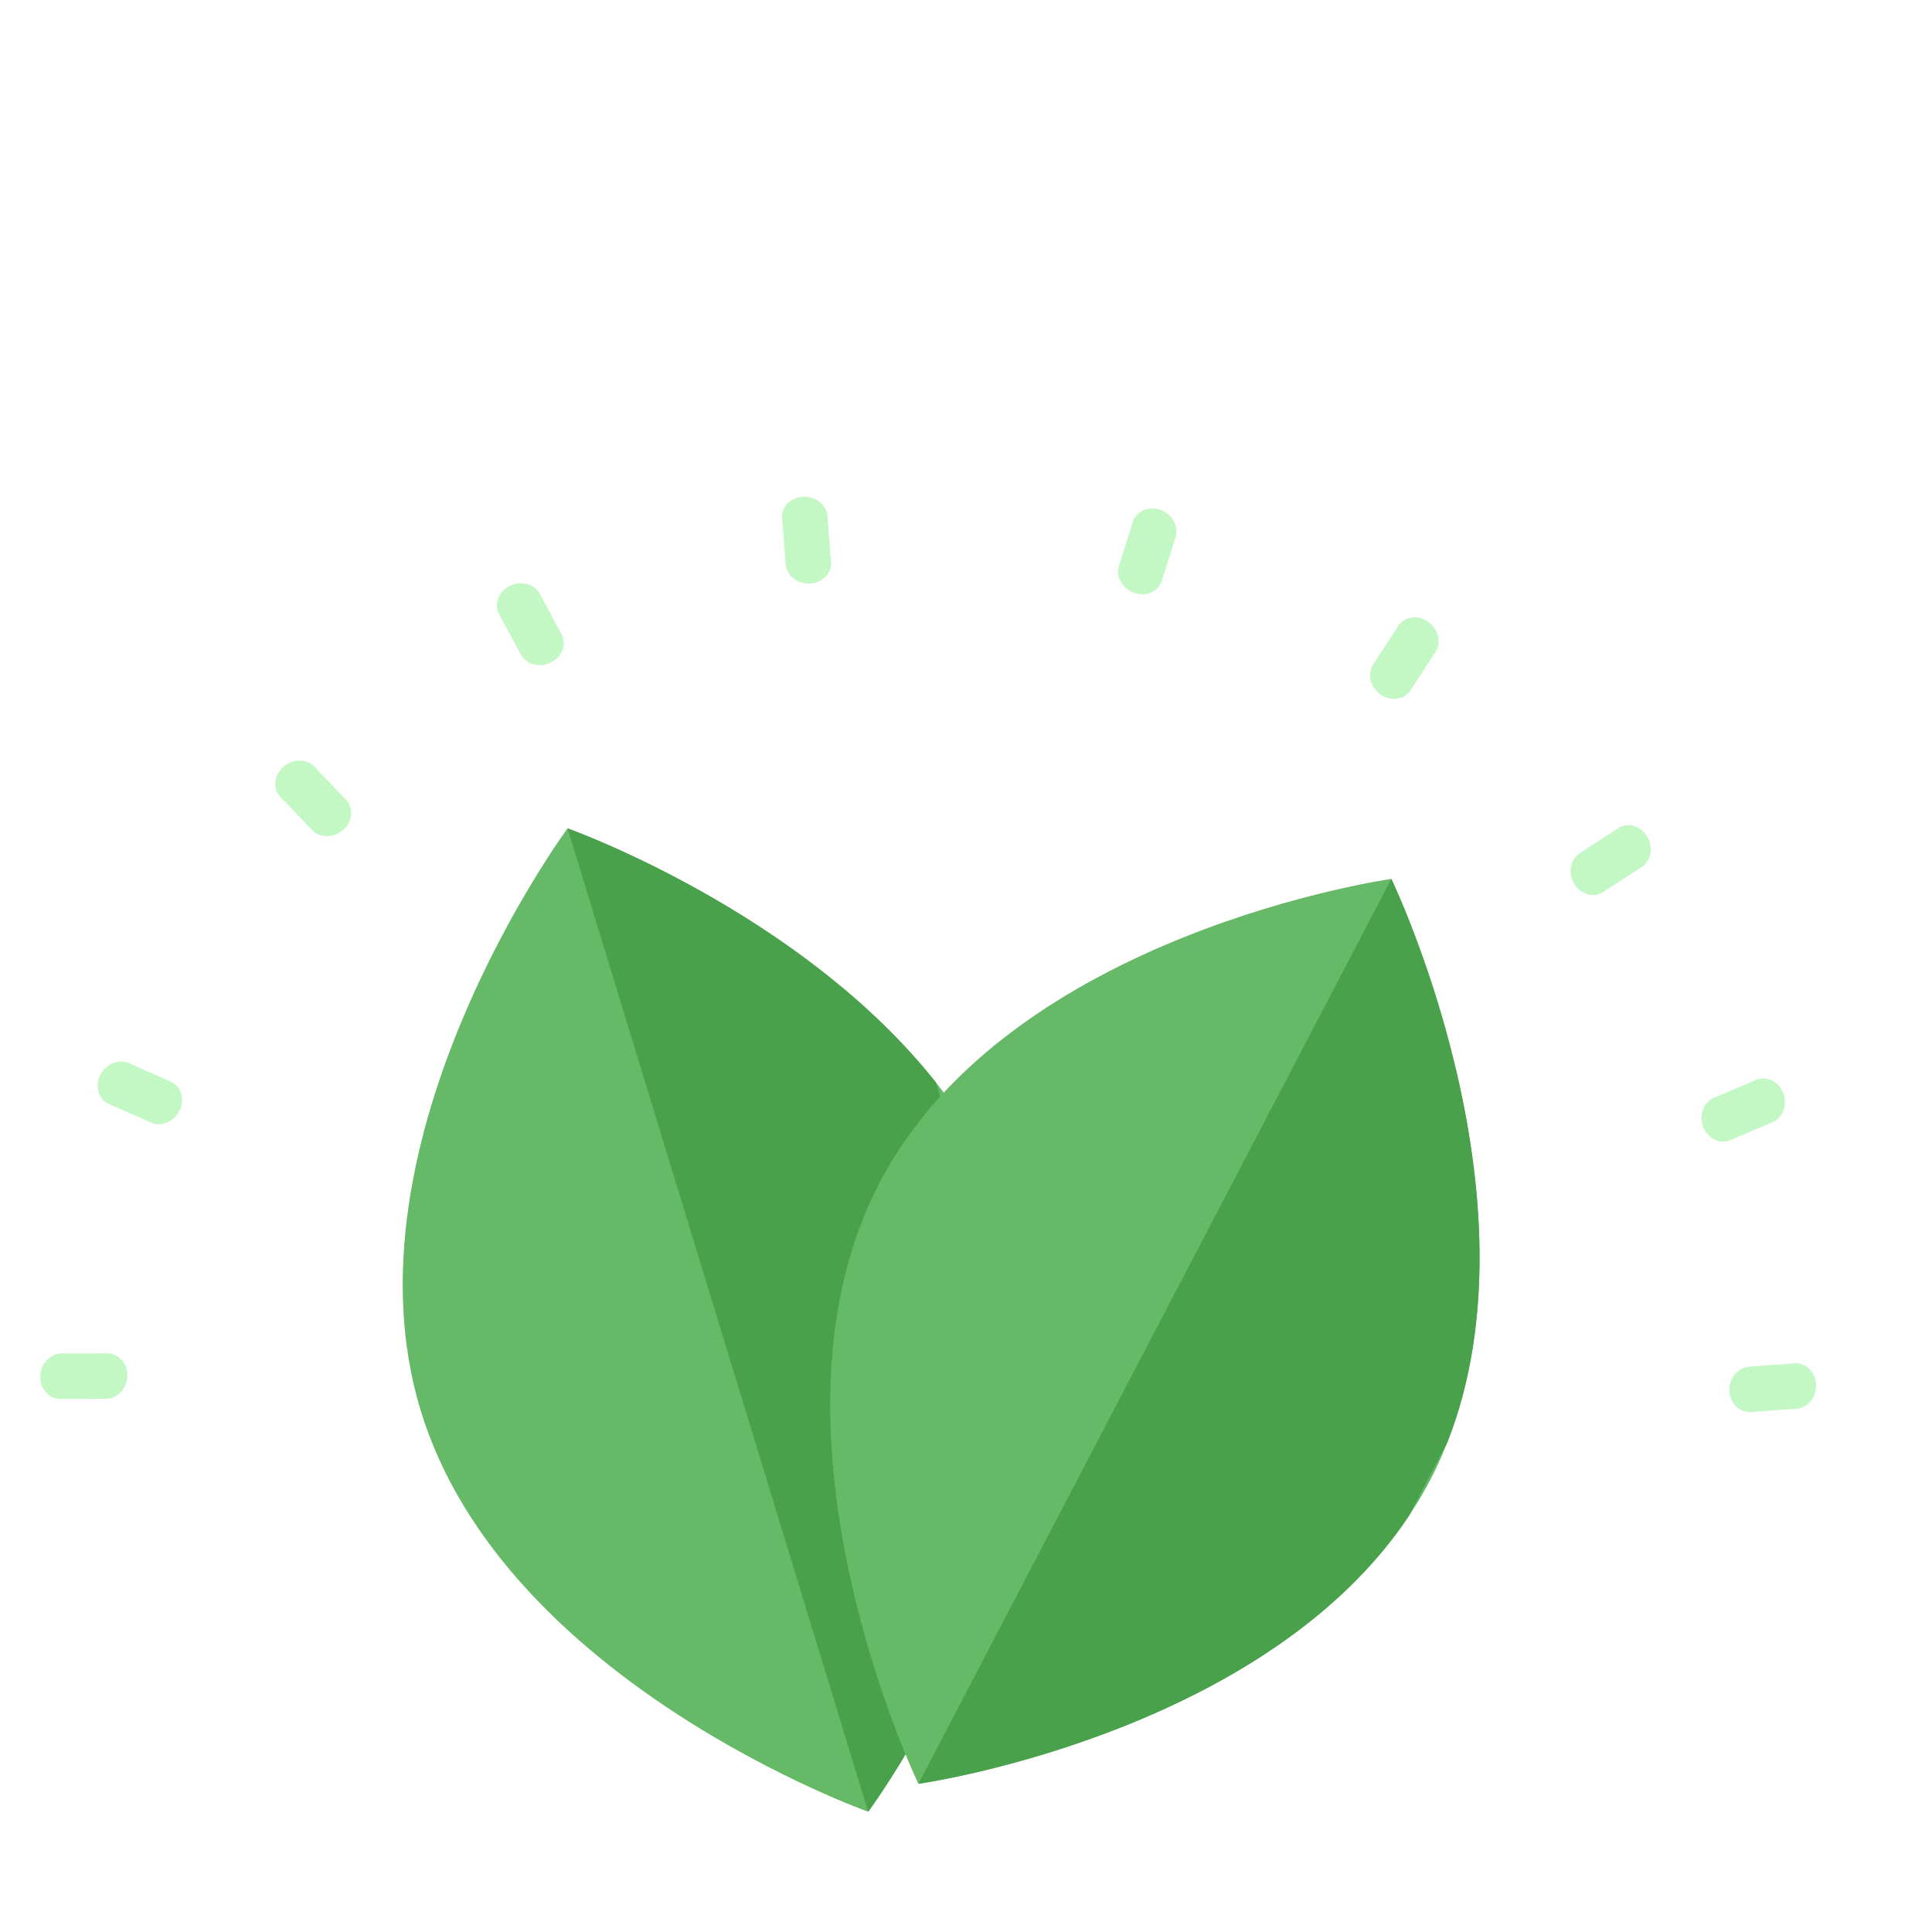<svg width="200" height="200" viewBox="0 0 200 200" fill="none" xmlns="http://www.w3.org/2000/svg">
<g clip-path="url(#clip0_165_1726)">
<g clip-path="url(#clip1_165_1726)">
<path d="M6.077 144.812C4.896 144.706 4.05 143.567 4.188 142.268C4.326 140.969 5.396 140.002 6.577 140.108L11.209 140.103C12.348 140.163 13.213 141.194 13.176 142.447C13.138 143.699 12.212 144.734 11.069 144.8L6.437 144.806C6.317 144.82 6.197 144.822 6.077 144.812Z" fill="#C3F7C4"/>
<path d="M11.153 114.239C10.116 113.664 9.803 112.281 10.454 111.148C11.105 110.016 12.474 109.564 13.511 110.139L17.75 112.006C18.768 112.522 19.142 113.814 18.602 114.945C18.061 116.076 16.796 116.648 15.724 116.246L11.485 114.379C11.37 114.343 11.258 114.297 11.153 114.239Z" fill="#C3F7C4"/>
<path d="M28.927 82.397C28.188 81.469 28.428 80.071 29.463 79.274C30.497 78.477 31.935 78.583 32.674 79.511L35.877 82.857C36.619 83.723 36.471 85.06 35.539 85.898C34.607 86.736 33.219 86.781 32.383 85.999L29.18 82.653C29.087 82.576 29.002 82.49 28.927 82.397Z" fill="#C3F7C4"/>
<path d="M51.591 63.434C51.128 62.342 51.734 61.059 52.945 60.568C54.156 60.078 55.512 60.566 55.975 61.657L58.163 65.74C58.647 66.773 58.145 68.022 57.023 68.579C55.901 69.137 54.551 68.808 53.955 67.831L51.767 63.748C51.698 63.649 51.639 63.544 51.591 63.434Z" fill="#C3F7C4"/>
<path d="M80.948 53.502C80.965 52.316 82.038 51.387 83.344 51.428C84.649 51.468 85.693 52.463 85.675 53.649L86.027 58.267C86.051 59.408 85.088 60.347 83.836 60.404C82.584 60.46 81.483 59.613 81.332 58.478L80.981 53.86C80.958 53.741 80.947 53.621 80.948 53.502Z" fill="#C3F7C4"/>
<path d="M117.309 53.89C117.768 52.796 119.11 52.335 120.306 52.86C121.502 53.385 122.1 54.697 121.64 55.791L120.243 60.206C119.84 61.274 118.596 61.786 117.413 61.371C116.231 60.956 115.525 59.76 115.809 58.65L117.206 54.234C117.229 54.116 117.264 54.001 117.309 53.89Z" fill="#C3F7C4"/>
<path d="M144.827 64.664C145.562 63.734 146.978 63.65 147.99 64.476C149.001 65.302 149.225 66.726 148.49 67.657L145.959 71.537C145.285 72.457 143.949 72.616 142.921 71.9C141.893 71.183 141.534 69.841 142.105 68.849L144.635 64.969C144.689 64.861 144.753 64.759 144.827 64.664Z" fill="#C3F7C4"/>
<path d="M167.634 85.647C168.683 85.094 170.012 85.589 170.604 86.754C171.195 87.918 170.824 89.311 169.775 89.865L165.892 92.391C164.904 92.96 163.617 92.566 162.967 91.495C162.316 90.424 162.53 89.051 163.453 88.374L167.336 85.848C167.428 85.771 167.528 85.704 167.634 85.647Z" fill="#C3F7C4"/>
<path d="M185.935 141.118C187.121 141.139 188.046 142.215 188.001 143.52C187.956 144.826 186.959 145.867 185.773 145.845L181.153 146.182C180.013 146.203 179.076 145.237 179.024 143.984C178.971 142.732 179.821 141.634 180.957 141.487L185.576 141.15C185.695 141.127 185.815 141.116 185.935 141.118Z" fill="#C3F7C4"/>
<path d="M181.931 111.726C183.061 111.365 184.283 112.086 184.66 113.336C185.038 114.587 184.429 115.893 183.299 116.254L179.034 118.06C177.96 118.447 176.763 117.833 176.31 116.665C175.858 115.496 176.309 114.183 177.336 113.678L181.602 111.872C181.707 111.813 181.817 111.764 181.931 111.726Z" fill="#C3F7C4"/>
</g>
<path d="M43.561 146.054C52.155 174.164 89.877 187.549 89.877 187.549C89.877 187.549 113.665 155.358 105.071 127.249C96.477 99.139 58.755 85.754 58.755 85.754C58.755 85.754 34.967 117.944 43.561 146.054Z" fill="#65B967"/>
<path fill-rule="evenodd" clip-rule="evenodd" d="M58.755 85.754L89.877 187.549C89.877 187.549 105.051 167.014 106.782 144.425L96.885 112.051C82.818 94.292 58.755 85.754 58.755 85.754Z" fill="#49A14B"/>
<path d="M91.061 122.412C77.542 148.28 95.073 184.659 95.073 184.659C95.073 184.659 134.524 179.099 148.043 153.231C161.562 127.363 144.031 90.984 144.031 90.984C144.031 90.984 104.58 96.544 91.061 122.412Z" fill="#65B967"/>
<path fill-rule="evenodd" clip-rule="evenodd" d="M144.031 90.984C144.031 90.984 144.031 90.984 144.031 90.984L95.114 184.581L95.22 184.638C97.708 184.259 131.236 178.794 145.824 156.969L149.847 149.27C159.849 123.809 144.031 90.984 144.031 90.984Z" fill="#49A14B"/>
</g>
<defs>
<clipPath id="clip0_165_1726">
<rect width="200" height="200" fill="white"/>
</clipPath>
<clipPath id="clip1_165_1726">
<rect width="232" height="128" fill="white" transform="translate(-16 29)"/>
</clipPath>
</defs>
</svg>
